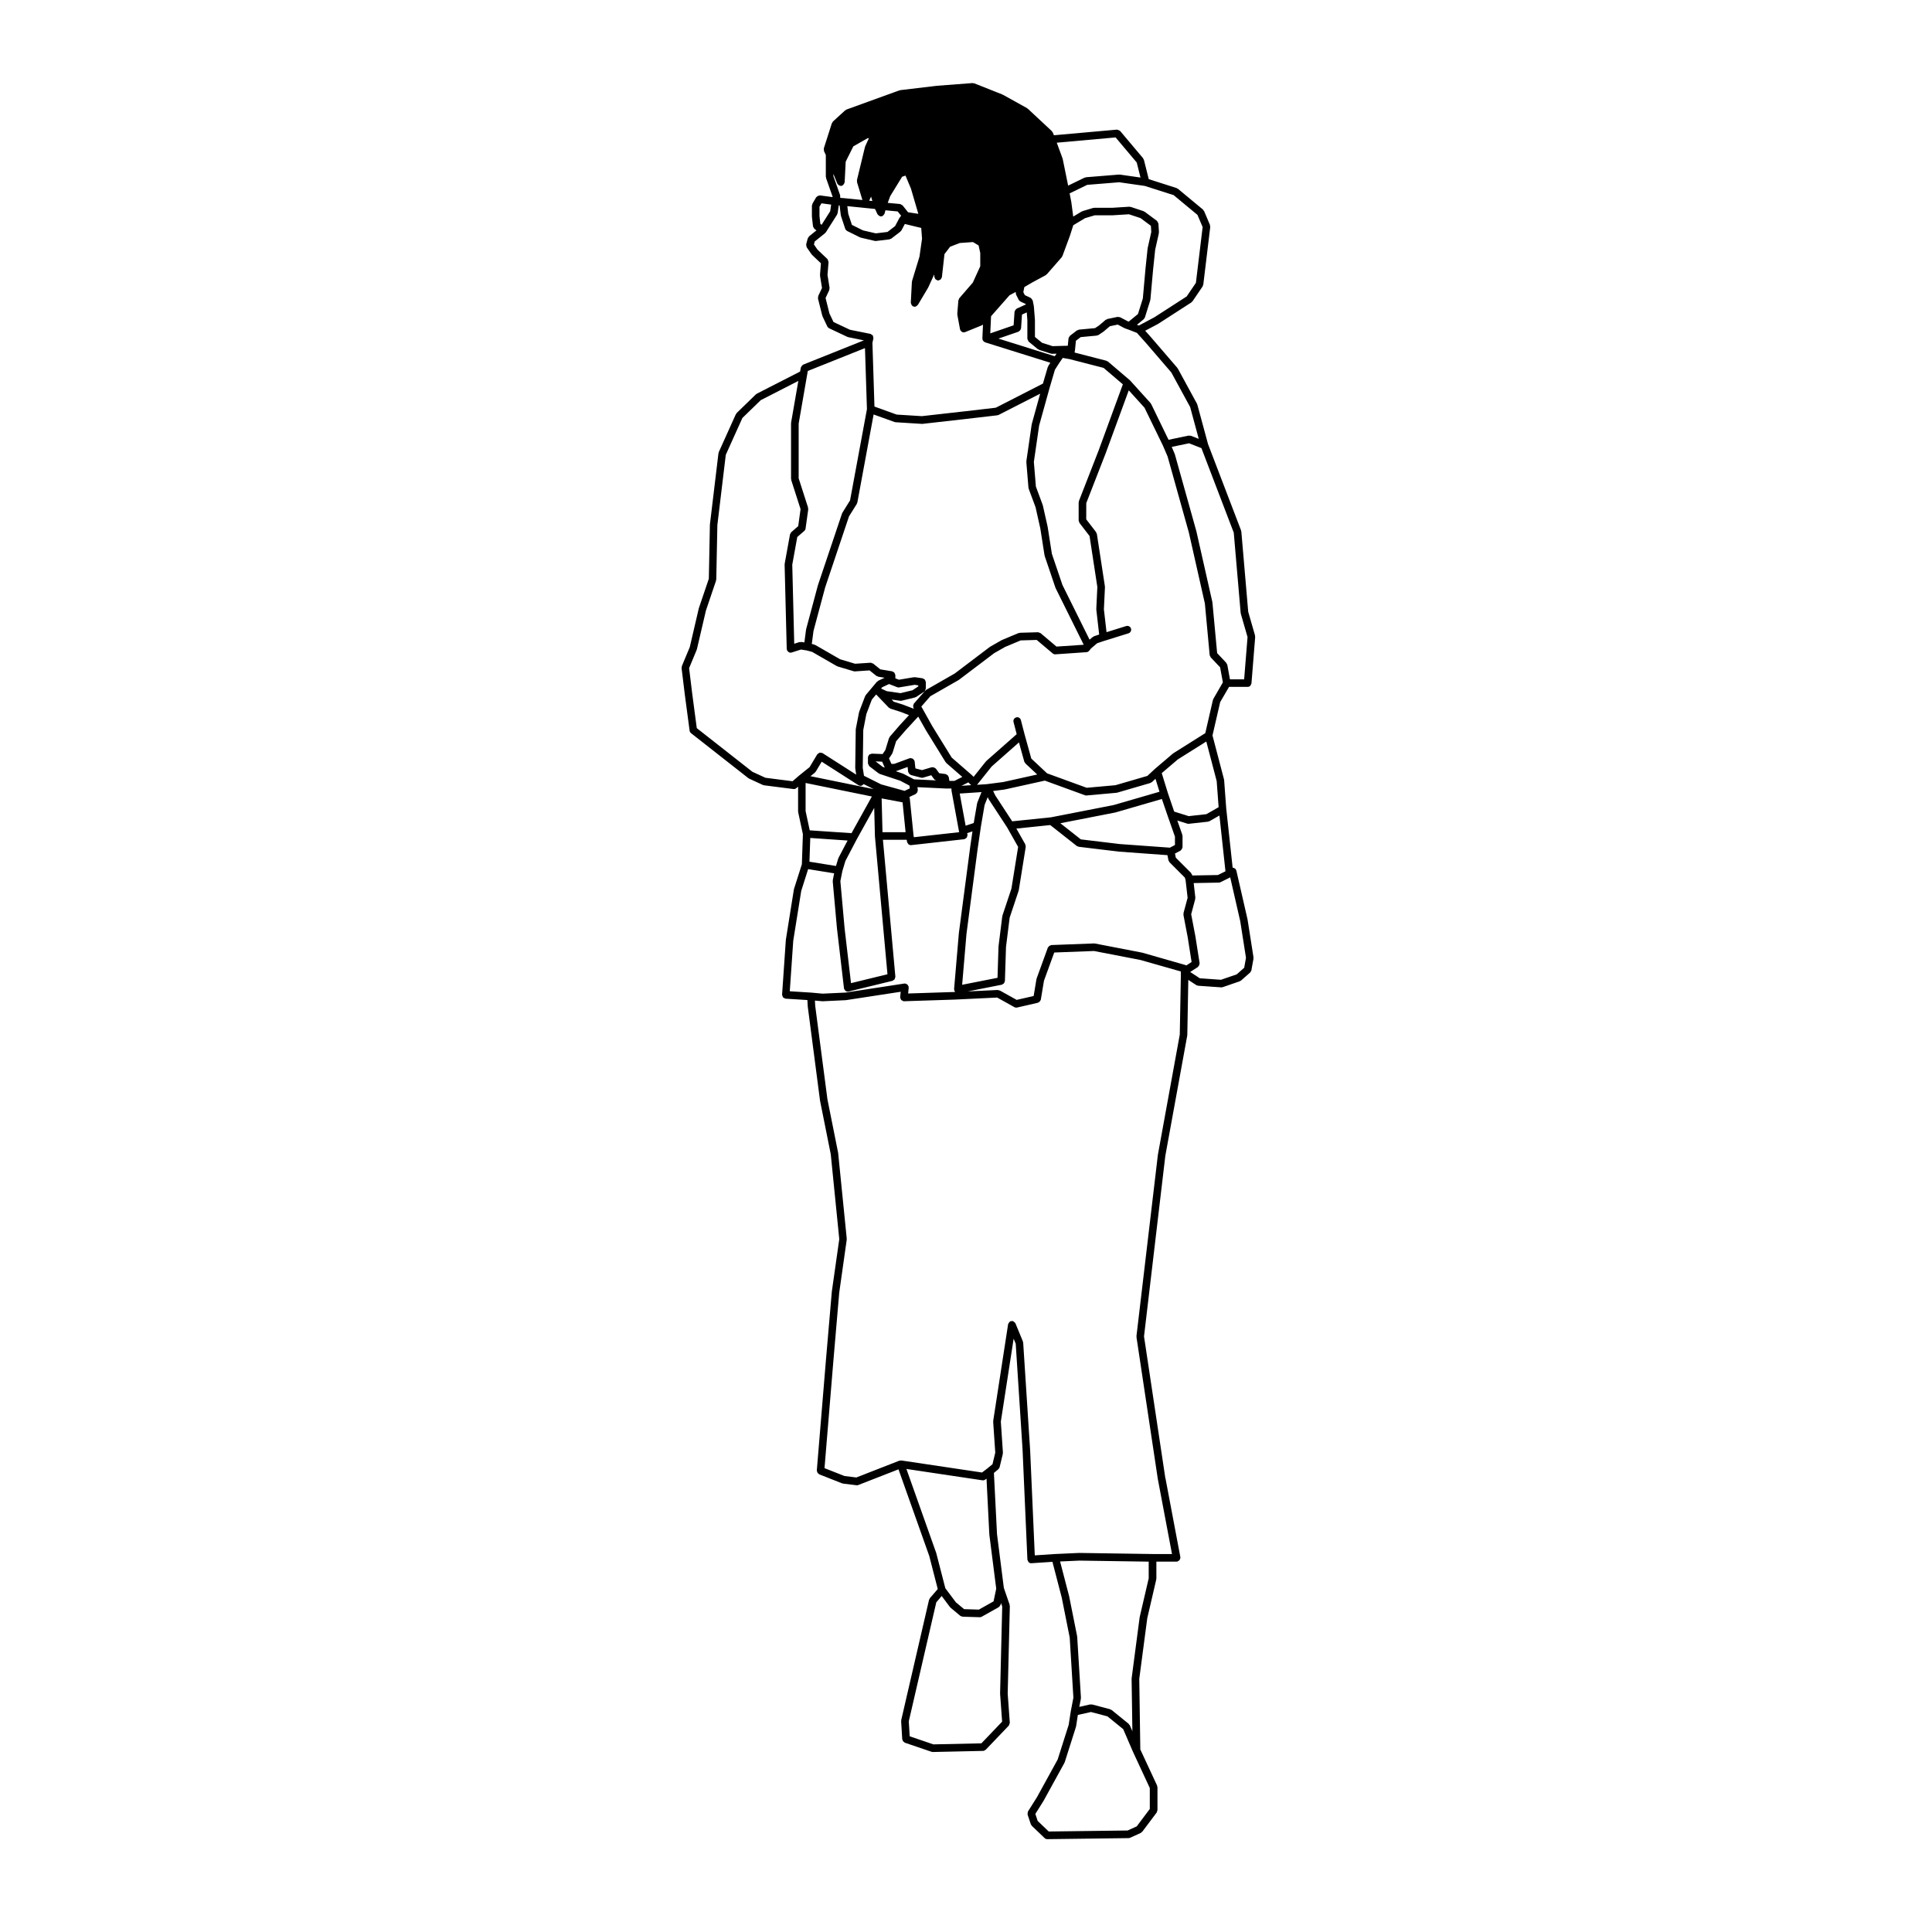 <?xml version="1.0" encoding="UTF-8"?>
<!-- Uploaded to: ICON Repo, www.iconrepo.com, Generator: ICON Repo Mixer Tools -->
<svg fill="#000000" width="800px" height="800px" version="1.1" viewBox="144 144 512 512" xmlns="http://www.w3.org/2000/svg">
 <path d="m469.71 326.03h4.941c0.273 0 0.516-0.109 0.695-0.293 0.066-0.059 0.07-0.156 0.109-0.23 0.082-0.133 0.18-0.246 0.195-0.406l0.988-12.316c0.004-0.066-0.051-0.105-0.055-0.172-0.004-0.066 0.039-0.121 0.02-0.188l-1.812-6.289-1.828-21.297c-0.004-0.055-0.055-0.086-0.07-0.133-0.012-0.051 0.023-0.098 0.004-0.137l-8.762-22.895-2.828-10.449c-0.012-0.047-0.059-0.059-0.074-0.102-0.016-0.039 0.004-0.086-0.016-0.121l-5.098-9.355c-0.02-0.035-0.066-0.039-0.09-0.07-0.02-0.035-0.012-0.082-0.035-0.105l-6.949-8.07s-0.004 0-0.004-0.004c-0.004 0 0-0.004-0.004-0.012l-1.551-1.738 3.394-1.797c0.012-0.004 0.012-0.023 0.023-0.031 0.016-0.012 0.035-0.004 0.051-0.016l8.785-5.668c0.074-0.051 0.086-0.137 0.137-0.203 0.047-0.039 0.117-0.023 0.152-0.082l2.691-3.969c0.047-0.07 0.016-0.145 0.047-0.223 0.035-0.082 0.105-0.133 0.117-0.223l1.844-15.301c0.012-0.09-0.055-0.156-0.07-0.242-0.012-0.098 0.039-0.188 0-0.277l-1.566-3.688c-0.035-0.082-0.121-0.105-0.172-0.168-0.051-0.07-0.047-0.16-0.109-0.215l-6.656-5.523c-0.055-0.047-0.125-0.023-0.188-0.059-0.059-0.031-0.086-0.105-0.145-0.121l-7.391-2.367-1.285-5.129c-0.023-0.086-0.105-0.121-0.141-0.195-0.035-0.066-0.016-0.145-0.066-0.207l-6.09-7.231c-0.016-0.02-0.047-0.016-0.066-0.031-0.105-0.121-0.25-0.16-0.406-0.211-0.105-0.035-0.188-0.086-0.297-0.086-0.035 0-0.055-0.035-0.098-0.031l-16.688 1.492-0.281-0.715c-0.031-0.074-0.105-0.098-0.152-0.156-0.043-0.062-0.035-0.148-0.09-0.203l-6.379-5.953c-0.035-0.035-0.09-0.02-0.125-0.051-0.031-0.023-0.035-0.074-0.074-0.098l-6.379-3.543c-0.02-0.012-0.047 0.004-0.066-0.012-0.023-0.012-0.031-0.035-0.051-0.047l-7.508-2.984c-0.07-0.031-0.133 0.016-0.203 0-0.086-0.012-0.16-0.098-0.246-0.07l-9.488 0.723c-0.012 0-0.016 0.012-0.023 0.012-0.004 0-0.012-0.004-0.02-0.004l-9.633 1.145c-0.047 0.004-0.066 0.051-0.105 0.059-0.047 0.012-0.086-0.023-0.121-0.004l-14.035 5.09c-0.07 0.023-0.09 0.102-0.141 0.133-0.066 0.035-0.141 0.02-0.191 0.07l-3.254 2.973c-0.074 0.066-0.07 0.16-0.117 0.246-0.047 0.074-0.133 0.105-0.16 0.191l-2.129 6.664c-0.035 0.117 0.023 0.223 0.031 0.336 0.004 0.125-0.047 0.258 0.012 0.379l0.484 1.078v5.738c0 0.066 0.055 0.105 0.07 0.16 0.012 0.059-0.031 0.109-0.012 0.172l1.742 4.957-0.02 0.102-3.336-0.449c-0.07-0.012-0.121 0.047-0.191 0.051-0.133 0.012-0.238 0.039-0.363 0.102-0.117 0.059-0.195 0.121-0.289 0.223-0.051 0.051-0.125 0.059-0.16 0.121l-0.992 1.707c-0.051 0.086-0.016 0.172-0.035 0.262-0.023 0.09-0.105 0.145-0.105 0.246v2.832c0 0.02 0.02 0.035 0.023 0.055 0 0.02-0.02 0.039-0.02 0.059l0.289 2.543c0 0.012 0.012 0.016 0.012 0.023 0.012 0.059 0.066 0.102 0.086 0.156 0.066 0.188 0.141 0.359 0.293 0.48 0.016 0.012 0.012 0.031 0.023 0.039l0.504 0.367-1.961 1.578c-0.09 0.074-0.098 0.188-0.152 0.277-0.055 0.09-0.156 0.137-0.188 0.246l-0.422 1.566c-0.004 0.016 0.012 0.031 0.004 0.047-0.023 0.121 0.031 0.242 0.051 0.363 0.023 0.137 0.012 0.273 0.086 0.383 0.012 0.016 0 0.031 0.012 0.047l1.273 1.84c0.02 0.031 0.059 0.02 0.086 0.047 0.023 0.035 0.016 0.086 0.051 0.109l2.344 2.223-0.246 3.059c-0.004 0.047 0.039 0.074 0.039 0.117 0 0.039-0.039 0.082-0.031 0.121l0.523 3.238-0.996 2.121c-0.051 0.105-0.004 0.211-0.016 0.324-0.016 0.117-0.086 0.227-0.055 0.348l1.133 4.535c0.012 0.039 0.051 0.059 0.066 0.102 0.012 0.031-0.012 0.059 0.004 0.09l1.273 2.684c0.102 0.207 0.266 0.348 0.453 0.449 0.016 0.004 0.016 0.023 0.031 0.031l4.816 2.273c0.055 0.023 0.109 0.023 0.168 0.039 0.023 0.004 0.035 0.035 0.059 0.039l4.16 0.852-16.09 6.434c-0.031 0.012-0.035 0.051-0.066 0.066-0.141 0.07-0.227 0.176-0.316 0.312-0.07 0.098-0.137 0.168-0.168 0.277-0.016 0.039-0.059 0.059-0.066 0.105l-0.195 1.074-11.457 5.859c-0.051 0.023-0.055 0.086-0.102 0.109-0.047 0.035-0.105 0.02-0.145 0.059l-5.106 4.957c-0.051 0.051-0.039 0.121-0.074 0.176-0.039 0.055-0.109 0.07-0.141 0.133l-4.535 10.066c-0.023 0.055 0.012 0.109-0.004 0.168-0.016 0.051-0.07 0.074-0.074 0.125l-2.262 18.844c-0.004 0.02 0.016 0.031 0.016 0.047-0.004 0.023-0.023 0.035-0.023 0.055l-0.281 14.305-2.641 7.785c-0.004 0.02 0.012 0.039 0.004 0.059-0.004 0.016-0.023 0.023-0.031 0.039l-2.383 10.238-2.102 5.043c-0.035 0.09 0.012 0.172 0 0.266-0.016 0.09-0.082 0.152-0.07 0.246l0.848 6.938v0.004c0.004 0 0 0 0 0.004l1.281 9.645c0.035 0.266 0.176 0.484 0.367 0.641 0.004 0.004 0.004 0.016 0.012 0.02l15.16 11.898c0.035 0.031 0.086 0.02 0.121 0.047 0.035 0.02 0.039 0.066 0.074 0.082l3.684 1.699c0.082 0.035 0.16 0.039 0.242 0.055 0.023 0.004 0.035 0.023 0.055 0.031l7.793 0.992c0.047 0.004 0.09 0.012 0.125 0.012 0.238 0 0.469-0.086 0.66-0.246l0.457-0.398v6.574c0 0.039 0.039 0.066 0.047 0.105 0.004 0.035-0.031 0.066-0.02 0.105l1.246 5.824-0.273 7.965-2.082 6.531c-0.012 0.023 0.016 0.051 0.004 0.074-0.004 0.031-0.035 0.047-0.039 0.074l-2.125 13.32c0 0.016 0.012 0.031 0.012 0.047 0 0.016-0.02 0.023-0.02 0.047l-0.992 14.453v0.004c-0.012 0.137 0.082 0.242 0.121 0.363 0.039 0.121 0.039 0.266 0.121 0.363 0.059 0.066 0.16 0.07 0.238 0.117 0.141 0.098 0.273 0.211 0.453 0.223 0.023 0.004 0.047 0.004 0.07 0.004l5.703 0.359 0.09 1.656c0 0.016 0.02 0.023 0.02 0.047 0 0.012-0.012 0.02-0.012 0.035l3.254 24.934c0 0.016 0.016 0.02 0.016 0.031 0.004 0.016-0.012 0.023-0.004 0.035l2.828 14.121 2.258 22.5-1.977 13.914c0 0.016 0.012 0.02 0.012 0.035-0.004 0.012-0.016 0.016-0.016 0.023l-1.559 18.141-2.414 29.191c-0.012 0.09 0.059 0.152 0.074 0.238 0.023 0.133 0.047 0.242 0.109 0.352 0.066 0.109 0.156 0.18 0.266 0.258 0.07 0.055 0.102 0.141 0.18 0.176l6.09 2.402c0.07 0.023 0.141 0.031 0.211 0.039 0.016 0 0.02 0.02 0.035 0.02l3.543 0.434c0.047 0.004 0.086 0.012 0.121 0.012 0.121 0 0.246-0.023 0.363-0.07l10.656-4.156 8.148 22.945 2.258 8.781-2.09 2.41c-0.059 0.07-0.039 0.156-0.082 0.238-0.035 0.074-0.117 0.105-0.137 0.191l-7.371 31.883c-0.012 0.055 0.031 0.102 0.023 0.152-0.004 0.051-0.051 0.086-0.047 0.133l0.289 4.812c0.004 0.074 0.07 0.117 0.09 0.188 0.031 0.121 0.07 0.211 0.141 0.312 0.086 0.109 0.172 0.188 0.297 0.258 0.059 0.039 0.086 0.109 0.152 0.137l7.082 2.414c0.105 0.035 0.215 0.055 0.324 0.055h0.02l13.32-0.293c0.246-0.004 0.449-0.121 0.613-0.273 0.031-0.023 0.07-0.016 0.098-0.039l6.098-6.379c0.012-0.012 0.004-0.02 0.012-0.031 0.09-0.098 0.098-0.23 0.137-0.352 0.039-0.121 0.125-0.23 0.117-0.363 0-0.012 0.012-0.016 0.012-0.023l-0.562-7.719 0.57-23.207c0-0.066-0.055-0.105-0.066-0.172-0.012-0.059 0.031-0.117 0.012-0.18l-1.535-4.453-1.812-14.258-0.82-16.219 1.137-0.938c0.004 0 0.004-0.004 0.012-0.004l0.016-0.016c0.02-0.02 0.016-0.051 0.035-0.07 0.137-0.125 0.262-0.277 0.309-0.473l0.852-3.543c0.016-0.055-0.031-0.105-0.023-0.156 0.004-0.051 0.055-0.098 0.051-0.145l-0.555-8.246 3.394-21.977 0.551 1.34 1.828 28.277c0 0.004-0.004 0.004-0.004 0.012l1.273 28.91c0 0.004 0.012 0.012 0.012 0.016 0 0.004-0.004 0.004-0.004 0.012 0.012 0.137 0.105 0.23 0.16 0.344 0.055 0.105 0.066 0.238 0.152 0.316 0.18 0.172 0.422 0.277 0.691 0.277h0.047c0.004 0 0.004-0.004 0.012-0.004h0.016l5.547-0.367 2.469 9.492 2.109 10.57 0.977 15.934-0.684 3.562c0 0.012 0.004 0.016 0.004 0.023 0 0.004-0.012 0.012-0.012 0.016l-0.555 3.598-2.922 9.195-5.473 9.957-2.387 3.793c-0.012 0.016 0 0.035-0.012 0.051-0.066 0.109-0.051 0.242-0.066 0.367-0.016 0.137-0.066 0.262-0.023 0.387 0.004 0.016-0.012 0.031-0.004 0.051l0.852 2.555c0.035 0.105 0.125 0.172 0.191 0.262 0.035 0.047 0.023 0.105 0.066 0.145l3.402 3.254c0.195 0.188 0.449 0.281 0.699 0.281h0.016l21.531-0.277c0.004 0 0.012-0.004 0.016-0.004 0.125-0.004 0.262-0.031 0.383-0.086l2.832-1.281c0.102-0.047 0.133-0.152 0.207-0.223 0.059-0.051 0.141-0.035 0.188-0.098l3.828-5.098c0.07-0.098 0.047-0.207 0.082-0.312s0.121-0.18 0.121-0.297v-6.102c0-0.082-0.07-0.125-0.086-0.207-0.016-0.074 0.023-0.145-0.012-0.215l-4.449-9.574-0.277-18.711 2.117-16.051 2.387-10.277c0.012-0.039-0.023-0.074-0.02-0.109 0.004-0.047 0.051-0.07 0.051-0.109v-4.516h5.367c0.059 0 0.121-0.004 0.188-0.02 0.105-0.02 0.152-0.109 0.242-0.156 0.121-0.066 0.238-0.105 0.324-0.211 0.086-0.102 0.102-0.211 0.137-0.332 0.035-0.102 0.117-0.172 0.117-0.289 0-0.035-0.035-0.059-0.039-0.098-0.004-0.035 0.023-0.059 0.02-0.098l-3.953-20.922-0.027 0.004-5.652-37.574 5.648-47.855 5.805-31.848c0.004-0.031-0.02-0.051-0.016-0.082 0-0.031 0.035-0.051 0.035-0.086l0.266-14.602 2.144 1.395c0.125 0.082 0.266 0.102 0.406 0.117 0.031 0.004 0.047 0.039 0.074 0.039l0.07 0.004 6.019 0.422c0.023 0.004 0.047 0.004 0.07 0.004 0.105 0 0.223-0.02 0.328-0.055l4.535-1.562c0.066-0.023 0.086-0.098 0.141-0.125 0.066-0.035 0.137-0.023 0.195-0.074l2.383-2.102 0.023-0.023c0.035-0.031 0.031-0.086 0.059-0.117 0.109-0.133 0.23-0.273 0.266-0.453l0.562-3.117c0.012-0.066-0.039-0.109-0.039-0.176 0-0.059 0.051-0.105 0.039-0.16l-1.559-9.922c0-0.012-0.016-0.016-0.02-0.031 0-0.016 0.016-0.023 0.012-0.039l-2.984-13.035c-0.016-0.07-0.086-0.102-0.109-0.156-0.023-0.059 0-0.121-0.035-0.176-0.039-0.066-0.117-0.066-0.172-0.109-0.098-0.102-0.18-0.16-0.312-0.211-0.117-0.051-0.223-0.07-0.348-0.07l-1.688-15.594s0-0.004-0.004-0.004l-0.562-7.613c0-0.035-0.039-0.055-0.047-0.09-0.004-0.031 0.023-0.059 0.016-0.098l-3.055-11.652 2.039-8.844zm-3.156-8.949-1.246-13.402c0-0.023-0.031-0.035-0.031-0.059-0.004-0.023 0.016-0.047 0.012-0.07l-4.254-18.836c0-0.012-0.016-0.016-0.02-0.023 0-0.012 0.012-0.016 0.004-0.023l-5.668-20.262c-0.004-0.023-0.035-0.035-0.047-0.055-0.012-0.023 0.012-0.051 0-0.07l-0.785-1.844 4.59-0.961 3.281 1.285 8.57 22.406 1.828 21.266c0.004 0.039 0.039 0.059 0.047 0.098 0.004 0.035-0.02 0.066-0.012 0.102l1.789 6.203-0.902 11.203h-3.758l-0.699-3.844c-0.02-0.109-0.117-0.176-0.168-0.277-0.039-0.082-0.031-0.172-0.09-0.238zm-4.875-56.781-2.102-0.82c-0.105-0.039-0.203 0.016-0.312 0.004-0.098-0.004-0.172-0.07-0.266-0.051l-5.324 1.117-4.613-9.5c-0.023-0.051-0.082-0.055-0.105-0.102-0.031-0.039-0.016-0.098-0.051-0.133l-5.387-5.953c-0.016-0.02-0.047-0.016-0.059-0.031-0.02-0.02-0.016-0.047-0.035-0.066l-5.809-4.957c-0.066-0.055-0.152-0.035-0.223-0.07-0.07-0.039-0.105-0.117-0.18-0.137l-8.438-2.176 0.109-0.641c0.004-0.016-0.012-0.023-0.012-0.039 0.004-0.016 0.02-0.023 0.02-0.039l0.238-2.402 1.266-0.969 4.246-0.398c0.047-0.004 0.066-0.047 0.105-0.055 0.121-0.023 0.25-0.035 0.359-0.105l1.281-0.852c0.02-0.016 0.016-0.039 0.035-0.055 0.02-0.012 0.039-0.004 0.059-0.02l1.648-1.395 2.086-0.438 1.805 0.957c0.035 0.02 0.07 0.016 0.105 0.023 0.02 0.012 0.023 0.035 0.047 0.039l0.836 0.289 2.289 0.891 2.254 2.519h0.004l6.856 7.969 4.988 9.16zm-26.508 3.012-5.246 13.461c-0.023 0.066 0.016 0.121 0.004 0.188-0.016 0.066-0.074 0.105-0.074 0.176v4.816c0 0.121 0.09 0.203 0.125 0.312 0.035 0.105 0.016 0.215 0.086 0.309l2.676 3.477 2.066 13.504-0.281 5.879c0 0.035 0.031 0.055 0.035 0.09 0 0.031-0.031 0.051-0.023 0.082l0.754 6.551-1.355 0.453c-0.066 0.02-0.09 0.09-0.141 0.121-0.059 0.035-0.133 0.016-0.188 0.059l-0.863 0.73-7.188-14.496-2.797-8.246-1.117-7.129c0-0.012-0.016-0.016-0.016-0.031-0.004-0.012 0.012-0.02 0.004-0.035l-1.273-5.668c-0.004-0.023-0.035-0.035-0.047-0.059-0.004-0.023 0.016-0.047 0.004-0.07l-1.793-4.832-0.539-6.539 1.395-9.629 2.801-10.086 0.012-0.039 1.371-4.664 1.164-1.824h0.004l0.91-1.316 1.777 0.312h0.004l9.039 2.328 5.109 4.359zm-11.188 52.039-4.223-3.562c-0.09-0.082-0.211-0.059-0.312-0.102-0.109-0.051-0.207-0.137-0.332-0.137h-0.031l-4.82 0.141c-0.07 0.004-0.105 0.066-0.172 0.082s-0.121-0.031-0.188 0l-4.387 1.84c-0.02 0.012-0.023 0.035-0.047 0.047s-0.051 0-0.07 0.012l-2.984 1.703c-0.02 0.016-0.023 0.047-0.047 0.059-0.02 0.012-0.047 0-0.066 0.016l-9.285 7.031-7.613 4.363c-0.055 0.031-0.059 0.102-0.105 0.137-0.047 0.035-0.109 0.031-0.152 0.074l-0.086 0.098c0.07-0.07 0.066-0.18 0.109-0.266 0.059-0.117 0.125-0.211 0.141-0.344 0.004-0.039 0.039-0.059 0.039-0.102v-1.691c0-0.109-0.086-0.191-0.121-0.297-0.039-0.125-0.059-0.246-0.141-0.348-0.09-0.102-0.207-0.125-0.316-0.191-0.102-0.051-0.168-0.145-0.281-0.16l-1.988-0.289c-0.055-0.004-0.098 0.039-0.152 0.039-0.055 0-0.102-0.047-0.156-0.035l-3.977 0.664-0.941-0.367v-0.867c0-0.109-0.086-0.191-0.121-0.297-0.039-0.121-0.055-0.238-0.137-0.332-0.09-0.105-0.207-0.141-0.328-0.207-0.098-0.047-0.145-0.137-0.258-0.156l-3.133-0.52-1.926-1.543c-0.074-0.059-0.172-0.039-0.262-0.074-0.121-0.055-0.227-0.145-0.367-0.145-0.02 0-0.047 0-0.07 0.004h-0.035c-0.004 0-0.004 0-0.004 0.004l-4.027 0.266-3.977-1.188-6.551-3.769c-0.039-0.023-0.09 0-0.125-0.016-0.047-0.02-0.066-0.074-0.109-0.09l-0.715-0.191 0.449-3.441 3.102-11.566 6.312-18.801 2.07-3.305c0.035-0.055 0.012-0.117 0.031-0.176 0.031-0.066 0.09-0.105 0.105-0.176l4.312-23.34 5.547 1.996c0.086 0.031 0.172 0.039 0.258 0.047 0.012 0 0.012 0.012 0.02 0.012l0.055 0.004h0.012l6.883 0.43c0.023 0.004 0.047 0.004 0.066 0.004 0.035 0 0.074-0.004 0.109-0.004l11.336-1.281c0.004 0 0.004-0.004 0.012-0.004l8.5-0.988c0.023-0.004 0.039-0.031 0.066-0.035 0.098-0.02 0.188-0.02 0.277-0.07l11-5.621-2.215 8c-0.004 0.023 0.016 0.047 0.004 0.066 0 0.023-0.031 0.039-0.035 0.066l-1.414 9.773c-0.004 0.047 0.031 0.074 0.031 0.117 0 0.039-0.039 0.07-0.035 0.105l0.559 6.801c0.004 0.055 0.055 0.086 0.066 0.133s-0.02 0.09-0.004 0.133l1.82 4.887 1.258 5.613 1.125 7.16c0.004 0.035 0.039 0.051 0.047 0.082 0.012 0.031-0.016 0.059-0.004 0.09l2.832 8.363c0.012 0.023 0.035 0.035 0.047 0.059 0.012 0.02-0.004 0.047 0.004 0.066l7.453 15.023zm-34.664 22.074c0.004 0.012 0.016 0.004 0.02 0.012 0.004 0.012 0 0.02 0.004 0.031l5.246 8.504c0.023 0.039 0.086 0.031 0.109 0.066 0.039 0.051 0.035 0.121 0.086 0.168l4.242 3.688-2.109 1.055h-1.32l-0.152-0.977c-0.012-0.086-0.098-0.125-0.121-0.203-0.055-0.133-0.105-0.242-0.211-0.336-0.102-0.098-0.191-0.133-0.312-0.18-0.074-0.035-0.117-0.109-0.207-0.121l-1.699-0.23-0.883-1.211c-0.051-0.066-0.125-0.066-0.188-0.109-0.102-0.09-0.191-0.152-0.316-0.195-0.133-0.047-0.242-0.051-0.383-0.039-0.074 0.004-0.137-0.047-0.215-0.02l-2.562 0.762-1.754-0.457-0.203-1.855c-0.004-0.047-0.055-0.07-0.066-0.105-0.012-0.047 0.02-0.09 0.004-0.133-0.047-0.109-0.152-0.16-0.23-0.258-0.059-0.066-0.098-0.137-0.168-0.188-0.133-0.09-0.266-0.117-0.422-0.137-0.086-0.016-0.145-0.074-0.23-0.074-0.047 0.004-0.07 0.055-0.109 0.066-0.039 0.012-0.086-0.02-0.125-0.004l-4.074 1.496h-0.734l-0.641-1.449 0.82-1.23c0.023-0.035 0.004-0.086 0.023-0.117 0.031-0.055 0.086-0.09 0.105-0.145l0.938-3.062 2.527-2.922 3.332-3.613zm17.477 9.711 7.238-6.394 1.41 5.098c0.035 0.125 0.133 0.211 0.211 0.312 0.035 0.047 0.023 0.109 0.07 0.152l3.144 2.949-9.012 1.996-4.324 0.559-2.606 0.172zm24.723 7.609c0.109 0.047 0.23 0.066 0.344 0.066 0.031 0 0.059 0 0.09-0.004l7.93-0.711c0.012 0 0.012-0.012 0.02-0.012 0.059-0.004 0.109-0.012 0.172-0.023l8.785-2.559c0.074-0.023 0.105-0.102 0.172-0.137 0.082-0.039 0.168-0.031 0.238-0.098l0.945-0.883 1.059 3.438-12.16 3.527-16.594 3.246-10.277 1.062-4.449-6.805-0.613-1.23 2.988-0.383c0.004 0 0.004-0.004 0.012-0.004 0.031-0.004 0.051-0.004 0.082-0.012l10.629-2.352zm24.621-9.496 7.543-4.742 2.75 10.488 0.516 6.918-3.238 1.848-4.695 0.523-3.84-1.199-1.664-4.883-1.641-5.316zm16.543 42.918 1.516 9.668-0.473 2.625-1.988 1.758-4.168 1.43-5.606-0.395-2.551-1.664 2.047-1.328c0.055-0.035 0.059-0.105 0.105-0.152 0.105-0.098 0.16-0.188 0.215-0.312 0.055-0.117 0.082-0.223 0.086-0.352 0.004-0.066 0.055-0.109 0.047-0.18l-1.137-7.227c0-0.004-0.004-0.012-0.012-0.016 0-0.004 0.004-0.012 0.004-0.016l-1.094-5.719 1.078-4.035c0.02-0.07-0.031-0.125-0.023-0.195 0.004-0.066 0.059-0.105 0.051-0.176l-0.441-3.859 6.691-0.121c0.012 0 0.016-0.012 0.023-0.012 0.137-0.004 0.277-0.031 0.406-0.102l2.559-1.281zm-25.953 8.305c-0.016-0.004-0.031 0.012-0.047 0.004-0.016-0.004-0.023-0.02-0.039-0.023l-12.469-2.414c-0.035-0.012-0.066 0.023-0.102 0.02-0.035-0.004-0.055-0.039-0.098-0.039h-0.039l-11.336 0.43c-0.074 0.004-0.117 0.07-0.188 0.09-0.133 0.031-0.227 0.074-0.332 0.152-0.105 0.074-0.176 0.156-0.246 0.273-0.039 0.059-0.117 0.086-0.141 0.152l-2.984 8.211c-0.016 0.035 0.016 0.07 0.004 0.105-0.012 0.035-0.047 0.047-0.051 0.082l-0.734 4.438-4.5 1.027-4.473-2.492c-0.086-0.047-0.176-0.012-0.266-0.031-0.102-0.023-0.168-0.105-0.277-0.102l-7.941 0.383 9.035-1.785c0.102-0.02 0.145-0.105 0.23-0.152 0.121-0.066 0.23-0.105 0.312-0.211 0.086-0.102 0.105-0.207 0.145-0.328 0.035-0.098 0.109-0.16 0.117-0.266l0.289-9.047 0.969-7.758 2.379-7.133c0.012-0.031-0.016-0.055-0.004-0.086 0.012-0.031 0.039-0.047 0.047-0.082l1.844-11.48c0.02-0.117-0.055-0.211-0.082-0.324-0.02-0.109 0.02-0.227-0.039-0.328l-2.363-4.176 8.973-0.934 7.043 5.551c0.105 0.086 0.238 0.09 0.359 0.121 0.055 0.02 0.09 0.082 0.145 0.086l10.625 1.281c0.016 0 0.023 0 0.039 0.004h0.004l12.844 0.934 0.273 1.371c0.023 0.133 0.121 0.215 0.195 0.316 0.035 0.066 0.023 0.141 0.082 0.195l4.07 4.07 0.191 0.68 0.535 4.664-1.094 4.074c-0.02 0.082 0.031 0.145 0.031 0.227s-0.059 0.141-0.047 0.223l1.137 5.941 1.027 6.555-1.375 0.898-0.055-0.023c-0.035-0.016-0.066 0.004-0.102-0.004-0.035-0.016-0.047-0.055-0.082-0.066zm-46.602-5.004 2.973-22.637 0.004-0.004 0.848-5.809 0.973-5.691 0.82-2.062 0.273 0.539c0.012 0.023 0.035 0.035 0.051 0.055 0.012 0.016 0 0.035 0.012 0.051l4.793 7.324 2.941 5.199-1.777 11.055-2.383 7.148c-0.012 0.039 0.016 0.07 0.012 0.105-0.012 0.035-0.051 0.051-0.055 0.09l-0.992 7.934c0 0.016 0.016 0.023 0.012 0.047 0 0.02-0.02 0.031-0.02 0.051l-0.262 8.266-9.371 1.848zm-40.184-42.695c0.066-0.051 0.059-0.137 0.105-0.195 0.035-0.047 0.102-0.031 0.125-0.074l1.586-2.648 9.758 6.238c0.168 0.105 0.352 0.156 0.539 0.156 0.324 0 0.578-0.176 0.762-0.418 0.016-0.02 0.051-0.016 0.066-0.035l2.637 1.32-16.738-3.422zm19.664-23.496 2.152 0.836c0.117 0.047 0.242 0.07 0.363 0.07 0.055 0 0.105-0.004 0.168-0.016l4.09-0.684 0.969 0.141v0.281l-1.527 1.02-3.18 0.766-3.637-0.523-1.508-0.695 0.293-0.348zm-3.418 2.766 3.359 3.496c0.059 0.066 0.156 0.055 0.227 0.102 0.082 0.047 0.105 0.133 0.195 0.16l2.648 0.836 2.277 0.883-2.394 2.594c-0.004 0.004 0 0.016-0.004 0.02s-0.012 0-0.016 0.004l-2.691 3.109c-0.051 0.059-0.035 0.137-0.07 0.203-0.035 0.066-0.109 0.09-0.133 0.16l-0.953 3.129-0.73 1.094-2.84-0.109c-0.012 0-0.012 0.012-0.02 0.012-0.012 0-0.012-0.012-0.02-0.012-0.105 0-0.172 0.086-0.266 0.109-0.16 0.047-0.328 0.066-0.438 0.176-0.051 0.051-0.047 0.125-0.086 0.18-0.102 0.152-0.211 0.309-0.223 0.5 0 0.012 0.004 0.016 0.004 0.02 0 0.012-0.004 0.012-0.004 0.02v1.559c0 0.023 0.023 0.047 0.031 0.07 0.004 0.125 0.086 0.215 0.137 0.332 0.059 0.121 0.098 0.246 0.191 0.332 0.02 0.016 0.016 0.047 0.035 0.059l2.414 1.848c0.059 0.047 0.125 0.035 0.188 0.066 0.047 0.023 0.059 0.082 0.105 0.098l5.461 1.812 2.434 1.281 0.105 0.742-1.395 0.656-6.203-1.715-4.551-2.277-0.328-2.086 0.137-10.047 0.816-4.219 1.461-3.856zm8.332 19.207 0.137 1.266c0.012 0.086 0.082 0.133 0.105 0.207 0.039 0.105 0.074 0.191 0.145 0.289 0.09 0.109 0.191 0.18 0.324 0.246 0.066 0.035 0.098 0.105 0.168 0.125l2.695 0.711c0.086 0.023 0.172 0.035 0.258 0.035 0.098 0 0.191-0.016 0.293-0.047l2.144-0.641 0.715 0.977c0 0.004 0.012 0 0.012 0.004 0.156 0.207 0.383 0.352 0.66 0.395l-5.969-0.289-2.766-1.449c-0.023-0.016-0.055 0.004-0.086-0.012-0.031-0.012-0.035-0.047-0.066-0.055l-1.906-0.637c0.031-0.004 0.059-0.004 0.09-0.016zm-6.598-0.023-1.879-1.445v-0.004l1.734 0.07 0.691 1.562zm-2.871 7.852-5.394 9.719-11.074-0.75-1.094-5.109v-7.445zm-16.324 10.988 9.891 0.68-2.402 4.574c-0.016 0.031 0.004 0.066-0.012 0.098-0.016 0.035-0.055 0.051-0.066 0.086l-0.598 1.988-7.031-1.133zm10.797 38.477-1.703-14.559v-0.004l-1.117-12.469 0.527-2.66 0.805-2.691 3.059-5.828 4.578-8.246 0.188 7.496c0 0.016 0.016 0.02 0.016 0.035s-0.012 0.02-0.012 0.035l3.32 36.535zm8.117-48.957 5.547 1.047 0.801 7.914h-6.121zm8.547 10.285-0.09-0.453-0.988-9.738c0-0.031-0.031-0.039-0.035-0.066-0.004-0.031 0.016-0.051 0.012-0.082l-0.086-0.332 1.656-0.777c0.082-0.035 0.098-0.121 0.156-0.172 0.109-0.09 0.195-0.168 0.262-0.293 0.059-0.109 0.074-0.211 0.09-0.336 0.012-0.09 0.082-0.156 0.066-0.25l-0.109-0.77 7.566 0.359h0.051 1.402v0.406c0 0.016 0.016 0.02 0.016 0.035 0 0.012-0.012 0.02-0.012 0.031 0 0.023 0.023 0.035 0.031 0.059 0 0.02-0.02 0.039-0.016 0.059l1.98 10.777c0 0.004 0.012 0.012 0.012 0.016 0 0.012-0.004 0.016-0.004 0.023l0.039 0.168zm15.176-13.797-2.57 0.172 1.824-0.91zm-1.465 10.746-1.566-8.523 5.777-0.383-1.109 2.769c-0.016 0.035 0.012 0.07 0 0.105-0.012 0.039-0.051 0.059-0.059 0.102l-0.898 5.219zm39.664-3.504c0.004 0 0.012-0.012 0.016-0.012 0.023-0.004 0.051-0.004 0.074-0.012l12.254-3.551 1.531 4.473c0 0.004 0.004 0.004 0.004 0.004v0.004l1.93 5.5v2.207l-1.336 0.711-13.305-0.961-10.305-1.238-5.422-4.277zm27.191 16.574-6.793 0.121-0.074-0.25c-0.023-0.086-0.105-0.117-0.152-0.188-0.047-0.086-0.035-0.18-0.105-0.25l-4.035-4.035-0.215-1.09 1.461-0.777c0.051-0.023 0.055-0.09 0.102-0.117 0.105-0.082 0.168-0.172 0.238-0.289 0.07-0.117 0.121-0.211 0.141-0.344 0.012-0.055 0.059-0.09 0.059-0.141v-2.977c0-0.066-0.055-0.105-0.07-0.16-0.012-0.059 0.031-0.109 0.012-0.172l-1.324-3.777 2.625 0.82c0.102 0.035 0.203 0.051 0.301 0.051 0.035 0 0.074-0.004 0.109-0.004l5.106-0.562c0.035-0.004 0.055-0.039 0.09-0.051 0.102-0.02 0.207-0.023 0.301-0.082l2.629-1.5 1.598 14.777zm-80.57-45.43c-0.055 0.066-0.039 0.145-0.074 0.215-0.066 0.121-0.105 0.223-0.117 0.352-0.016 0.133 0.004 0.238 0.047 0.363 0.02 0.082-0.012 0.156 0.031 0.23l0.125 0.223-2.852-1.098c-0.012-0.004-0.023 0.004-0.035 0-0.012-0.004-0.016-0.016-0.023-0.02l-2.449-0.77-0.539-0.57 2.258 0.324c0.051 0.004 0.102 0.012 0.141 0.012 0.082 0 0.156-0.012 0.238-0.031l3.543-0.855c0.047-0.012 0.059-0.059 0.105-0.074 0.074-0.031 0.152-0.02 0.223-0.07l2.125-1.414c0.031-0.02 0.031-0.059 0.059-0.086 0.023-0.02 0.07-0.016 0.09-0.039zm-30.297-16.312-1.41 0.449-0.523-20.953 1.328-7.332 1.848-1.605c0.18-0.152 0.312-0.371 0.348-0.629l0.711-5.098c0.012-0.086-0.051-0.141-0.059-0.223-0.004-0.082 0.047-0.145 0.02-0.227l-2.5-7.777v-14.496l2.246-12.949v-0.012l0.18-0.992 15.148-6.055 0.52 16.184-4.477 24.18-2.023 3.246c-0.023 0.039-0.004 0.09-0.02 0.125-0.02 0.039-0.066 0.051-0.082 0.09l-6.379 18.992c-0.004 0.012 0.004 0.02 0 0.031 0 0.016-0.016 0.016-0.02 0.031l-3.117 11.621c-0.004 0.023 0.016 0.051 0.012 0.074-0.004 0.023-0.031 0.035-0.035 0.059l-0.438 3.367-0.816-0.125c-0.09-0.016-0.145 0.051-0.23 0.055-0.082-0.008-0.152-0.062-0.23-0.031zm13.359-82.758-4.363-2.055-1.078-2.266-1.023-4.102 0.977-2.074c0.047-0.102 0-0.195 0.016-0.301 0.016-0.102 0.09-0.18 0.07-0.293l-0.551-3.422 0.277-3.426c0-0.02-0.02-0.035-0.02-0.055 0.004-0.133-0.07-0.242-0.117-0.367-0.051-0.117-0.059-0.242-0.145-0.332-0.016-0.016-0.012-0.039-0.023-0.055l-2.625-2.488-0.941-1.359 0.211-0.801 2.727-2.195c0.047-0.035 0.039-0.098 0.074-0.133 0.031-0.031 0.082-0.02 0.105-0.055 0.012-0.012 0-0.023 0.012-0.039 0.004-0.012 0.023-0.004 0.031-0.016l2.977-4.684c0.039-0.059 0.012-0.125 0.035-0.191 0.031-0.074 0.102-0.121 0.109-0.207l0.293-2.047 0.227 0.016 0.316 2.586c0.004 0.039 0.047 0.059 0.055 0.102 0.004 0.035-0.02 0.066-0.012 0.102l1.133 3.406s0 0.004 0.004 0.004c0.082 0.242 0.25 0.406 0.457 0.523 0.02 0.012 0.023 0.039 0.047 0.051l3.406 1.691c0.055 0.031 0.109 0.023 0.168 0.039 0.023 0.012 0.031 0.035 0.055 0.039l3.68 0.855c0.074 0.02 0.152 0.031 0.227 0.031 0.039 0 0.082-0.004 0.117-0.012l3.543-0.422c0.059-0.004 0.09-0.066 0.141-0.082 0.121-0.035 0.25-0.039 0.352-0.121l2.414-1.848c0.031-0.023 0.023-0.07 0.055-0.098 0.082-0.074 0.168-0.133 0.223-0.23l0.906-1.707 4.344 1.059 0.215 2.832-0.684 4.785-1.965 6.434c-0.016 0.039 0.02 0.082 0.012 0.121-0.012 0.039-0.051 0.07-0.055 0.117l-0.289 5.531c-0.004 0.059 0.047 0.098 0.055 0.145 0.012 0.133 0.059 0.23 0.121 0.348 0.059 0.117 0.117 0.211 0.223 0.301 0.047 0.035 0.047 0.098 0.098 0.121 0.121 0.074 0.258 0.09 0.387 0.105 0.031 0.004 0.047 0.035 0.074 0.035h0.055c0.328 0 0.578-0.188 0.766-0.438 0.023-0.031 0.082-0.02 0.102-0.055l2.695-4.527c0.012-0.016 0-0.031 0.004-0.047 0.016-0.02 0.035-0.031 0.047-0.051l1.582-3.445 0.039 0.664c0.004 0.109 0.098 0.188 0.137 0.293 0.047 0.109 0.059 0.227 0.141 0.312 0.102 0.105 0.227 0.141 0.359 0.203 0.09 0.039 0.145 0.125 0.25 0.137 0.039 0 0.082 0.004 0.109 0.004 0.02 0 0.039 0 0.059-0.004 0.07-0.004 0.105-0.07 0.172-0.086 0.176-0.051 0.344-0.102 0.469-0.227 0.07-0.07 0.086-0.156 0.125-0.246 0.066-0.109 0.16-0.203 0.176-0.332l0.68-6.098 1.5-1.961 2.562-0.984 3.496-0.246 1.484 0.898 0.441 2v3.516l-1.969 4.324-3.465 4.004c-0.012 0.012-0.012 0.016-0.02 0.02l-0.105 0.121c-0.07 0.082-0.055 0.188-0.098 0.289-0.047 0.105-0.137 0.18-0.145 0.297l-0.289 3.543c-0.004 0.051 0.039 0.086 0.047 0.133 0 0.047-0.039 0.082-0.031 0.125l0.711 3.836c0.004 0.039 0.047 0.059 0.055 0.098 0.012 0.035-0.016 0.07 0 0.105 0.047 0.109 0.137 0.176 0.215 0.262 0.047 0.055 0.07 0.109 0.121 0.152 0.172 0.133 0.371 0.215 0.594 0.215 0.059 0 0.121-0.004 0.18-0.02 0.016-0.004 0.02-0.02 0.035-0.023 0.055-0.012 0.105-0.012 0.16-0.031l4.535-1.844c0.082-0.035 0.105-0.117 0.172-0.168 0.004-0.004 0.016-0.004 0.023-0.012l-0.168 3.734c-0.004 0.07 0.055 0.109 0.066 0.18 0.012 0.066-0.031 0.125-0.012 0.191 0.012 0.035 0.047 0.047 0.059 0.074 0.023 0.059 0.07 0.098 0.105 0.145 0.047 0.066 0.074 0.117 0.133 0.172 0.086 0.074 0.168 0.117 0.273 0.16 0.035 0.016 0.051 0.066 0.09 0.074l17.305 5.414-0.559 0.875c-0.031 0.047-0.004 0.098-0.023 0.137-0.023 0.051-0.082 0.07-0.098 0.117l-1.293 4.398-12.488 6.387-8.309 0.969c-0.004 0-0.004-0.004-0.012-0.004l-11.27 1.273-6.68-0.418-5.883-2.125-0.539-16.898 0.258-1.152v-0.012c0-0.004 0.004-0.004 0.004-0.012 0.023-0.137-0.051-0.25-0.074-0.379-0.023-0.125-0.004-0.266-0.074-0.367-0.07-0.105-0.203-0.141-0.309-0.215-0.105-0.074-0.18-0.191-0.312-0.223h-0.012c-0.004 0-0.004-0.004-0.012-0.004zm-4.988-33.168-0.25 1.754-2.281 3.598-0.328-0.246-0.23-2.062v-2.492l0.52-0.891zm75.387-17.805 5.598 6.648 0.996 3.984-5.457-0.781c-0.047-0.004-0.07 0.031-0.105 0.023-0.039 0.004-0.07-0.039-0.109-0.031l-8.781 0.711c-0.07 0.004-0.105 0.07-0.172 0.09-0.066 0.016-0.125-0.02-0.188 0.012l-4.363 2.121-1.441-7.082c-0.004-0.031-0.039-0.039-0.051-0.07-0.004-0.031 0.016-0.055 0.004-0.082l-1.527-4.144zm15.379 15.293 6.316 5.238 1.367 3.223-1.785 14.781-2.445 3.606-8.566 5.527-4.098 2.176-0.516-0.195 1.785-1.461c0.039-0.031 0.031-0.086 0.066-0.117 0.102-0.105 0.211-0.207 0.258-0.359l1.414-4.527c0.012-0.035-0.016-0.07-0.012-0.105 0.012-0.047 0.051-0.066 0.055-0.105l0.711-7.914v-0.004l0.559-5.324 0.973-4.332c0.012-0.055-0.031-0.102-0.023-0.145 0.004-0.047 0.051-0.086 0.047-0.133l-0.137-2.266c0-0.016-0.02-0.023-0.02-0.039-0.012-0.117-0.09-0.203-0.141-0.312-0.066-0.125-0.105-0.262-0.211-0.348-0.016-0.016-0.012-0.039-0.031-0.055l-3.254-2.414c-0.051-0.035-0.105-0.016-0.16-0.039-0.051-0.023-0.066-0.086-0.117-0.105l-3.406-1.133c-0.055-0.02-0.105 0.02-0.152 0.012-0.066-0.012-0.105-0.066-0.168-0.066-0.02 0-0.039 0-0.066 0.004l-4.473 0.281h-4.812c-0.055 0-0.09 0.051-0.141 0.059-0.055 0.004-0.098-0.031-0.145-0.016l-2.832 0.848c-0.047 0.016-0.059 0.066-0.102 0.082-0.047 0.02-0.09-0.004-0.125 0.02l-2.227 1.34-0.508-3.863c0-0.012-0.016-0.016-0.016-0.031-0.004-0.012 0.012-0.02 0.004-0.031l-0.43-2.223 4.664-2.262 8.48-0.684 6.762 0.969zm-14.191 32.363c-0.105-0.059-0.227-0.016-0.344-0.031-0.109-0.02-0.215-0.09-0.332-0.066l-2.695 0.562c-0.09 0.02-0.133 0.105-0.207 0.141-0.082 0.035-0.168 0.016-0.238 0.074l-1.777 1.508-1.043 0.695-4.277 0.398c-0.105 0.012-0.156 0.098-0.25 0.133-0.09 0.035-0.191 0.012-0.273 0.074l-1.844 1.414c-0.012 0.012-0.012 0.023-0.02 0.035-0.059 0.047-0.066 0.133-0.109 0.191-0.105 0.145-0.227 0.281-0.246 0.453 0 0.012-0.012 0.012-0.012 0.02l-0.191 1.949-4.051 0.109-2.766-0.887-1.891-1.551v-4.488c0-0.016-0.016-0.023-0.02-0.039 0-0.016 0.016-0.023 0.016-0.039l-0.281-3.543c0-0.02-0.023-0.035-0.031-0.055 0-0.023 0.02-0.039 0.016-0.066l-0.289-1.414c-0.004-0.031-0.039-0.039-0.047-0.07-0.035-0.117-0.121-0.195-0.195-0.297-0.09-0.117-0.152-0.238-0.281-0.309-0.02-0.016-0.023-0.039-0.047-0.051l-1.523-0.711-0.395-0.789 0.266-1.34 2.019-1.188s0-0.004 0.004-0.004l3.641-1.961c0.066-0.035 0.074-0.105 0.121-0.145 0.047-0.039 0.117-0.023 0.156-0.074l3.965-4.535c0.035-0.039 0.02-0.09 0.047-0.133 0.047-0.066 0.109-0.105 0.141-0.18l1.988-5.379c0-0.012-0.004-0.016 0-0.023 0-0.004 0.012-0.012 0.016-0.02l0.875-2.754 3.113-1.867 2.562-0.762h4.672c0.02 0 0.039 0 0.066-0.004l4.336-0.273 3.059 1.012 2.762 2.047 0.102 1.637-0.957 4.266c-0.004 0.023 0.016 0.039 0.012 0.066-0.004 0.02-0.023 0.031-0.031 0.055l-0.562 5.379c0 0.004 0.004 0.004 0 0.012v0.004l-0.699 7.84-1.293 4.125-2.449 2.004-0.242-0.086zm-29.305-5.824 1.637-0.883-0.004 0.023c-0.023 0.117 0.051 0.211 0.066 0.324 0.016 0.109-0.031 0.223 0.023 0.324l0.711 1.414c0.102 0.195 0.262 0.332 0.449 0.43 0.012 0.012 0.016 0.031 0.031 0.035l1.375 0.641 0.023 0.133-2.394 1.09c-0.051 0.023-0.059 0.086-0.105 0.109-0.117 0.082-0.191 0.168-0.273 0.289-0.07 0.105-0.121 0.188-0.145 0.312-0.012 0.051-0.059 0.086-0.066 0.137l-0.242 3.582-6.188 2.137 0.207-4.539zm2.383 9.652c0.07-0.023 0.098-0.102 0.152-0.137 0.117-0.07 0.207-0.141 0.289-0.258 0.082-0.102 0.117-0.188 0.145-0.312 0.02-0.07 0.086-0.105 0.09-0.18l0.246-3.652 1.266-0.574 0.16 2.047v4.941c0 0.02 0.02 0.031 0.02 0.051 0.012 0.121 0.09 0.215 0.137 0.328 0.059 0.125 0.086 0.262 0.188 0.352 0.016 0.016 0.012 0.035 0.023 0.047l2.41 1.98c0.059 0.051 0.137 0.039 0.207 0.074 0.051 0.031 0.07 0.09 0.125 0.105l3.117 0.996c0.102 0.035 0.203 0.051 0.309 0.051h0.031l1.164-0.035-0.473 0.68-14.93-4.676zm-34.734-26.43-3.094 0.367-3.391-0.785-2.926-1.457-0.969-2.918-0.25-2.047 7.203 0.727 0.152 0.031 0.629 1.371c0.012 0.02 0.035 0.031 0.047 0.051 0.023 0.051 0.07 0.074 0.105 0.109 0.117 0.152 0.258 0.262 0.434 0.324 0.035 0.016 0.051 0.059 0.09 0.07 0.086 0.02 0.168 0.031 0.246 0.031 0.141 0 0.289-0.031 0.422-0.098 0.035-0.016 0.039-0.055 0.07-0.074 0.145-0.09 0.246-0.211 0.332-0.363 0.039-0.066 0.098-0.105 0.117-0.176 0.004-0.02 0.031-0.031 0.035-0.055l0.211-0.855 3.25 0.309 0.918 1.145-0.312 0.359c-0.023 0.035-0.016 0.082-0.035 0.109-0.023 0.031-0.07 0.035-0.09 0.07l-1.168 2.207zm-4.781-8.398 0.441-0.969 0.344 1.164-0.875-0.09c0.02-0.031 0.051-0.051 0.066-0.086 0.004-0.004 0.02-0.012 0.023-0.02zm5.523-1.113 3.152-5.125 0.891-0.301 1.449 3.461 1.953 6.672-2.715-0.414-1.457-1.82c0-0.004-0.004 0-0.012-0.004-0.07-0.086-0.191-0.102-0.289-0.156-0.125-0.086-0.246-0.195-0.395-0.211h-0.004l-3.238-0.301zm-14.031-3.316c0.031 0.074 0.102 0.109 0.141 0.176 0.039 0.066 0.082 0.109 0.137 0.16 0.145 0.137 0.316 0.223 0.52 0.25 0.035 0.004 0.055 0.039 0.09 0.039h0.051c0.125 0 0.25-0.023 0.379-0.074 0.066-0.023 0.082-0.098 0.133-0.125 0.117-0.074 0.195-0.156 0.277-0.277 0.07-0.102 0.109-0.188 0.141-0.309 0.016-0.07 0.074-0.105 0.082-0.176l0.277-5.465 2.023-4.062 3.785-2.152 0.352-0.02-0.992 2.152c-0.016 0.035 0.012 0.07-0.004 0.105-0.012 0.035-0.051 0.051-0.059 0.086l-2.125 8.785c-0.023 0.098 0.039 0.172 0.039 0.262 0.004 0.098-0.055 0.172-0.023 0.266l1.414 4.676c0.004 0.016 0.02 0.02 0.02 0.031 0.004 0.012 0 0.02 0 0.031l-5.043-0.508c-0.004 0-0.016 0.004-0.02 0.004-0.004 0-0.012-0.004-0.016-0.004l-0.816-0.059 0.031-0.133c0.023-0.102-0.039-0.18-0.051-0.281-0.004-0.098 0.051-0.18 0.016-0.277l-1.785-5.066-0.008-0.586zm-34.809 113.14 2.684-7.918c0.02-0.055-0.02-0.105-0.012-0.156 0.012-0.051 0.066-0.09 0.066-0.145l0.289-14.434 2.231-18.602 4.398-9.758 4.867-4.727 9.961-5.094-1.918 11.043c-0.004 0.035 0.02 0.055 0.02 0.09 0 0.031-0.035 0.051-0.035 0.086v14.742c0 0.059 0.055 0.098 0.066 0.145 0.004 0.059-0.035 0.105-0.016 0.16l2.473 7.707-0.621 4.504-1.742 1.516c-0.012 0.004-0.02 0.016-0.031 0.023l-0.07 0.059c-0.082 0.066-0.074 0.168-0.125 0.25-0.07 0.105-0.176 0.191-0.203 0.324l-1.414 7.793c-0.004 0.035 0.023 0.066 0.02 0.102-0.004 0.047-0.039 0.07-0.039 0.105l0.562 22.383c0 0.055 0.051 0.09 0.059 0.137 0.012 0.047-0.023 0.098-0.012 0.141 0.035 0.105 0.121 0.172 0.188 0.258 0.051 0.07 0.07 0.133 0.133 0.188 0.18 0.156 0.398 0.262 0.641 0.262h0.023c0.004 0 0.012-0.004 0.016-0.004 0.09-0.004 0.176-0.016 0.266-0.047l2.465-0.781 1.531 0.242 1.422 0.379 6.531 3.758c0.047 0.031 0.102 0.02 0.145 0.039 0.023 0.012 0.035 0.047 0.066 0.055l4.254 1.273c0.102 0.031 0.195 0.047 0.293 0.047 0.02 0 0.047 0 0.07-0.004l3.859-0.262 1.82 1.461c0.098 0.074 0.207 0.074 0.312 0.105 0.059 0.023 0.09 0.09 0.156 0.102l1.699 0.281-1.684 0.789c-0.07 0.035-0.086 0.109-0.141 0.156-0.066 0.047-0.145 0.039-0.203 0.105l-2.973 3.543c-0.039 0.051-0.023 0.109-0.055 0.168-0.031 0.051-0.098 0.066-0.109 0.121l-1.562 4.106c-0.012 0.031 0.012 0.059 0 0.09-0.012 0.035-0.047 0.047-0.051 0.082l-0.852 4.394c-0.004 0.035 0.02 0.059 0.02 0.09-0.004 0.035-0.039 0.055-0.039 0.09l-0.137 10.195c0 0.035 0.035 0.055 0.035 0.09 0 0.031-0.023 0.055-0.02 0.086l0.246 1.578-8.918-5.703c-0.004-0.004-0.012 0-0.016-0.004-0.004 0-0.004-0.004-0.012-0.012-0.121-0.074-0.262-0.039-0.395-0.055-0.117-0.02-0.23-0.082-0.348-0.055-0.133 0.031-0.227 0.152-0.332 0.23-0.102 0.074-0.223 0.098-0.293 0.203-0.004 0.004 0 0.012-0.004 0.016 0 0.004-0.012 0.004-0.012 0.012l-2.031 3.387-2.691 2.156c-0.004 0.004-0.004 0.016-0.012 0.02-0.004 0.004-0.016 0-0.02 0.004l-1.785 1.547-7.195-0.922-3.449-1.586-14.738-11.566-1.223-9.238v-0.004l-0.812-6.656 2.019-4.863c0.016-0.031-0.012-0.055 0-0.086s0.047-0.051 0.051-0.082zm25.25 74.316 1.832-5.773 6.891 1.113-0.359 1.809c-0.012 0.055 0.031 0.098 0.031 0.145-0.004 0.051-0.051 0.086-0.047 0.137l1.133 12.617c0 0.004 0.012 0.012 0.012 0.016 0 0.004-0.004 0.012-0.004 0.016l1.84 15.723c0.004 0.023 0.023 0.035 0.031 0.059 0.004 0.02-0.016 0.039-0.012 0.066 0.035 0.137 0.137 0.23 0.223 0.332 0.047 0.066 0.059 0.141 0.121 0.191 0.176 0.145 0.398 0.242 0.637 0.242 0.039 0 0.082-0.004 0.117-0.012 0.004 0 0.004-0.004 0.012-0.004 0.039-0.004 0.074-0.004 0.109-0.016l11.621-2.832c0.105-0.023 0.16-0.125 0.25-0.188 0.117-0.07 0.227-0.109 0.309-0.223 0.082-0.109 0.086-0.23 0.109-0.363 0.023-0.105 0.105-0.188 0.098-0.301l-3.301-36.301h6.293l0.117 0.605c0.031 0.145 0.133 0.246 0.215 0.359 0.051 0.07 0.059 0.152 0.121 0.207 0.18 0.152 0.402 0.246 0.648 0.246 0.035 0 0.074-0.004 0.109-0.004l14.027-1.566c0.004 0 0.012-0.012 0.016-0.012 0.035-0.004 0.066-0.004 0.098-0.012 0.109-0.023 0.172-0.125 0.266-0.188 0.109-0.074 0.242-0.109 0.316-0.227 0.074-0.105 0.07-0.227 0.102-0.352 0.031-0.109 0.109-0.207 0.102-0.328 0-0.023-0.023-0.035-0.031-0.055 0-0.02 0.016-0.035 0.012-0.055l-0.09-0.379 1.41-0.473-0.609 4.191c0 0.004 0.004 0.004 0.004 0.012l-0.004 0.004-2.984 22.672c0 0.012 0.012 0.016 0.004 0.023 0 0.012-0.012 0.016-0.012 0.023l-1.27 14.879c-0.004 0.051 0.039 0.09 0.047 0.137 0 0.051-0.039 0.09-0.031 0.141 0.02 0.105 0.105 0.172 0.156 0.262 0.039 0.074 0.047 0.152 0.105 0.211l-0.312 0.016-12.148 0.395 0.16-1.543c0.004-0.051-0.039-0.09-0.039-0.137s0.039-0.082 0.031-0.121c-0.016-0.098-0.102-0.141-0.133-0.227-0.055-0.121-0.098-0.227-0.191-0.316-0.102-0.105-0.211-0.137-0.348-0.188-0.074-0.031-0.121-0.105-0.211-0.117-0.051 0-0.082 0.035-0.121 0.039-0.051 0.004-0.09-0.039-0.137-0.031l-15.633 2.402-6.027 0.281-3.031-0.277c-0.004 0-0.012 0.004-0.02 0.004-0.004 0-0.004-0.004-0.012-0.004l-5.648-0.355 0.922-13.395zm35.805 175.6c-0.004-0.02 0.012-0.035 0.004-0.055l-7.934-22.359 20.156 3.012c0.051 0.004 0.102 0.012 0.145 0.012 0.215 0 0.434-0.07 0.613-0.211l0.316-0.246 0.746 14.801c0 0.016 0.02 0.023 0.02 0.047 0 0.012-0.012 0.02-0.012 0.035l1.82 14.281-0.703 3.356-3.891 2.188-3.918-0.121-2.18-1.812-2.793-3.727-2.363-9.152c0-0.023-0.02-0.031-0.027-0.047zm11.941 50.301-12.723 0.277-6.277-2.141-0.238-3.977 7.285-31.52 1.43-1.684 2.211 2.957c0.023 0.035 0.074 0.02 0.102 0.051 0.035 0.035 0.031 0.09 0.066 0.117l2.551 2.125c0.141 0.117 0.316 0.152 0.488 0.176 0.051 0.012 0.082 0.059 0.125 0.059l4.535 0.137h0.031c0.168 0 0.332-0.047 0.492-0.125l4.535-2.543c0.023-0.016 0.023-0.047 0.051-0.066 0.145-0.102 0.242-0.242 0.316-0.406 0.035-0.066 0.09-0.105 0.105-0.168 0.004-0.016 0.02-0.02 0.02-0.031l0.09-0.422 0.324 0.938-0.562 23.051c0 0.02 0.02 0.035 0.02 0.055 0 0.016-0.016 0.023-0.016 0.047l0.535 7.344zm29.039-8.301 4.367 1.152 4.176 3.391 2.59 6.004c0 0.004 0.012 0.004 0.012 0.012v0.016l4.445 9.566v5.547l-3.465 4.621-2.41 1.09-20.914 0.266-2.922-2.801-0.621-1.859 2.152-3.422c0.004-0.004 0-0.016 0.004-0.023 0.004-0.012 0.02-0.016 0.023-0.023l5.531-10.062c0.016-0.031-0.004-0.059 0.012-0.09 0.016-0.035 0.055-0.055 0.07-0.098l2.973-9.355c0.012-0.031-0.016-0.051-0.004-0.082 0.004-0.031 0.035-0.047 0.039-0.074l0.465-3.004zm10.781-8.965c-0.004 0.031 0.02 0.051 0.02 0.074 0 0.031-0.031 0.047-0.031 0.074l0.207 13.914-0.68-1.57c-0.035-0.082-0.121-0.105-0.172-0.168-0.051-0.07-0.051-0.16-0.117-0.215l-4.535-3.684c-0.059-0.051-0.141-0.031-0.211-0.066-0.066-0.035-0.098-0.105-0.168-0.125l-4.82-1.273c-0.09-0.031-0.16 0.035-0.25 0.031-0.082 0-0.145-0.059-0.227-0.039l-2.887 0.648 0.418-2.168c0.012-0.051-0.031-0.086-0.023-0.133 0-0.047 0.039-0.082 0.039-0.121l-0.992-16.156c0-0.023-0.023-0.039-0.031-0.066 0-0.023 0.02-0.047 0.016-0.07l-2.125-10.625c-0.004-0.012-0.016-0.016-0.02-0.031 0-0.012 0.004-0.02 0.004-0.031l-2.379-9.129 5.117-0.23 18.367 0.273v4.43l-2.379 10.223c-0.004 0.016 0.012 0.031 0.012 0.051-0.004 0.016-0.031 0.023-0.031 0.047zm1.277-90.668c-0.004 0.051 0.035 0.082 0.035 0.125 0 0.047-0.039 0.09-0.035 0.137l5.668 37.691c0 0.012 0.012 0.016 0.016 0.023 0 0.004-0.004 0.012-0.004 0.016l3.738 19.773h-5.144l-19.41-0.289h-0.016c-0.012 0-0.016 0.012-0.023 0.012-0.004 0-0.012-0.012-0.02-0.012l-6.379 0.289c-0.004 0-0.012 0.004-0.016 0.004-0.004 0.004-0.004 0-0.012 0l-5.344 0.352-1.23-27.879c0-0.004-0.004-0.012-0.004-0.016v-0.004l-1.84-28.477c-0.004-0.066-0.059-0.102-0.074-0.156s0.023-0.105 0-0.16l-1.988-4.82c-0.016-0.039-0.066-0.051-0.09-0.09-0.066-0.117-0.156-0.18-0.262-0.266-0.105-0.086-0.195-0.156-0.324-0.195-0.047-0.012-0.059-0.055-0.105-0.059-0.105-0.023-0.18 0.051-0.281 0.066-0.09 0.012-0.172-0.035-0.258 0-0.035 0.016-0.039 0.055-0.074 0.074-0.133 0.07-0.207 0.168-0.297 0.293-0.074 0.105-0.141 0.18-0.176 0.309-0.016 0.039-0.059 0.066-0.066 0.105l-3.953 25.645c-0.004 0.039 0.031 0.07 0.031 0.109-0.004 0.039-0.047 0.07-0.039 0.105l0.555 8.195-0.734 3.066-1.281 1.055-1.492 1.145-21.402-3.195c-0.09-0.012-0.152 0.051-0.242 0.059-0.086 0.012-0.16-0.039-0.246-0.012-0.004 0-0.004 0.012-0.012 0.012h-0.016l-11.391 4.449-3.148-0.387-5.289-2.082 2.352-28.445 1.551-18.082 1.988-14.031c0.004-0.047-0.035-0.082-0.031-0.121 0-0.047 0.039-0.074 0.035-0.117l-2.273-22.672c0-0.02-0.02-0.031-0.023-0.051-0.004-0.016 0.016-0.031 0.012-0.051l-2.832-14.152-3.246-24.816-0.074-1.375 1.949 0.176c0.035 0.004 0.066 0.004 0.098 0.004h0.051l6.098-0.289c0.004 0 0.012-0.004 0.012-0.004 0.035-0.004 0.066-0.004 0.098-0.012l14.43-2.211-0.145 1.395c0 0.031 0.02 0.047 0.02 0.074 0 0.023-0.023 0.047-0.023 0.07 0.004 0.121 0.098 0.203 0.137 0.312 0.047 0.109 0.059 0.23 0.141 0.316 0.098 0.105 0.215 0.133 0.344 0.188 0.102 0.047 0.16 0.141 0.277 0.152 0.039 0 0.074 0.004 0.105 0.004h0.035l13.324-0.434h0.016l11.336-0.543 4.555 2.543c0.156 0.086 0.324 0.125 0.492 0.125 0.074 0 0.145-0.012 0.227-0.023l5.531-1.27c0.07-0.016 0.105-0.09 0.168-0.117 0.133-0.066 0.246-0.133 0.336-0.246 0.074-0.086 0.109-0.16 0.152-0.266 0.031-0.07 0.098-0.109 0.105-0.191l0.828-4.996 2.727-7.496 10.551-0.398 12.297 2.379 10.699 3.043v1.48l-0.281 15.25-5.789 31.781c-0.004 0.016 0.012 0.02 0.004 0.035 0 0.012-0.016 0.02-0.016 0.031zm18.242-159.78-8.43 5.305c-0.02 0.016-0.02 0.047-0.047 0.059-0.02 0.016-0.055 0.004-0.074 0.023l-4.816 4.106c-0.004 0.004-0.004 0.016-0.012 0.02-0.004 0.004-0.02 0.004-0.023 0.012l-1.949 1.812-8.473 2.465-7.609 0.68-10.5-3.828-4.18-3.914-1.77-6.383-0.988-3.809c-0.141-0.543-0.684-0.887-1.223-0.727-0.539 0.137-0.867 0.691-0.727 1.223l0.836 3.231-8.039 7.098c-0.023 0.023-0.02 0.059-0.039 0.09-0.023 0.02-0.059 0.016-0.082 0.039l-3.258 4.082-0.484-0.48c-0.012-0.012-0.023-0.004-0.035-0.016-0.012-0.012-0.012-0.023-0.02-0.035l-5.266-4.574-5.144-8.332-2.691-4.82s-0.004 0-0.004-0.004v-0.004l-0.207-0.363 2.383-2.731 7.512-4.301c0.02-0.012 0.02-0.039 0.039-0.051 0.02-0.016 0.051-0.012 0.07-0.023l9.285-7.031 2.891-1.652 4.144-1.738 4.254-0.125 4.238 3.578c0.188 0.156 0.418 0.238 0.648 0.238 0.023 0 0.047 0 0.07-0.004l8.152-0.562 0.07-0.004c0.289-0.02 0.527-0.16 0.699-0.367 0.004-0.004 0.02 0 0.023-0.012l0.5-0.625 1.621-1.371 1.898-0.637h0.02l6.379-1.988c0.527-0.168 0.828-0.734 0.664-1.266-0.172-0.535-0.742-0.82-1.266-0.664l-5.215 1.629-0.699-6.051 0.281-5.898c0-0.039-0.035-0.066-0.039-0.105 0-0.039 0.031-0.066 0.023-0.102l-2.125-13.879c-0.016-0.098-0.102-0.145-0.133-0.227s-0.012-0.168-0.066-0.238l-2.625-3.41 0.012-4.301 5.176-13.285v-0.012s0.004 0 0.004-0.004l6.082-16.582 4.172 4.609 4.902 10.082v0.004l1.219 2.848 5.637 20.164 4.238 18.781 1.273 13.684c0.016 0.141 0.109 0.238 0.176 0.352 0.039 0.082 0.031 0.176 0.098 0.246l2.488 2.625 0.734 4.004-2.516 4.363c-0.023 0.051 0 0.102-0.02 0.145-0.02 0.047-0.082 0.074-0.098 0.125z"/>
</svg>